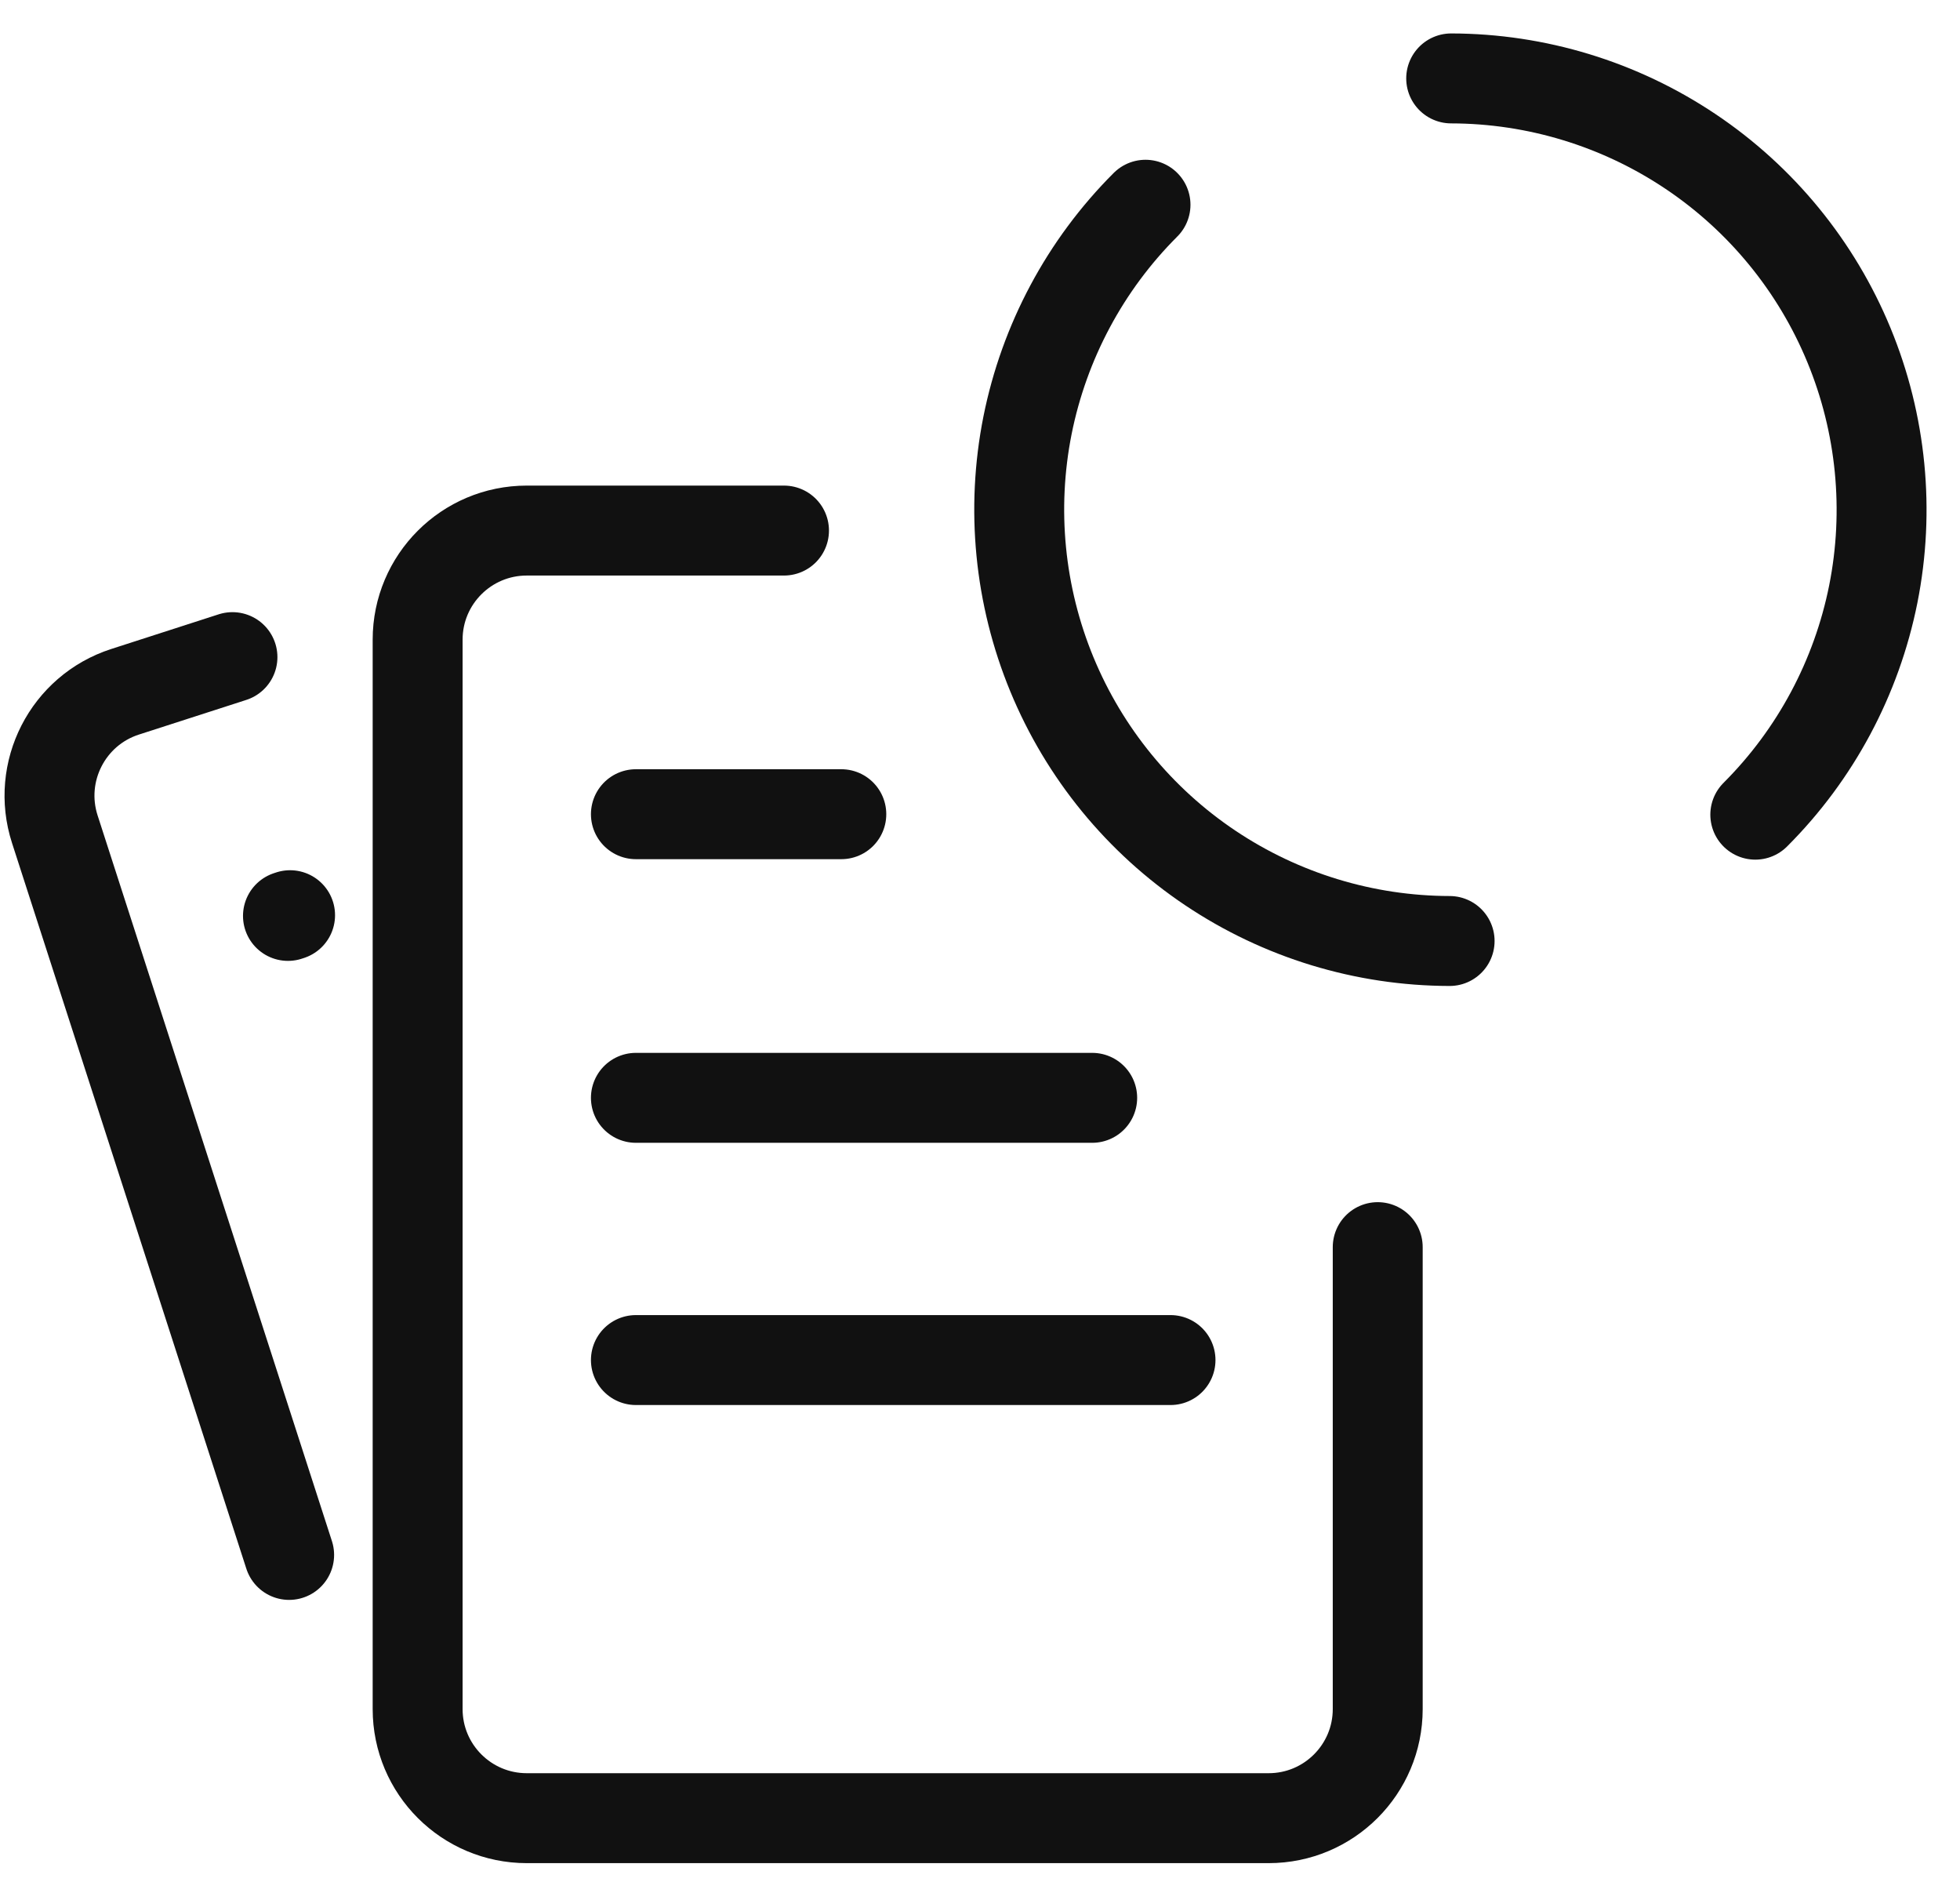 <svg width="25" height="24" viewBox="0 0 25 24" fill="none" xmlns="http://www.w3.org/2000/svg">
<path d="M3.688 19.829L0.699 10.574C0.463 9.843 0.864 9.058 1.595 8.822L2.965 8.38" stroke="#111111" stroke-width="1.147" stroke-linecap="round"/>
<path d="M3.673 11.68L3.7 11.671" stroke="#111111" stroke-width="1.147" stroke-linecap="round"/>
<path d="M10 6.766H6.719C5.95 6.766 5.327 7.389 5.327 8.157V21.795C5.327 22.563 5.95 23.186 6.719 23.186H16.182C16.95 23.186 17.573 22.563 17.573 21.795V15.904" stroke="#111111" stroke-width="1.147" stroke-linecap="round"/>
<path d="M8.111 10.383H10.731" stroke="#111111" stroke-width="1.147" stroke-linecap="round"/>
<path d="M8.111 14H13.931" stroke="#111111" stroke-width="1.147" stroke-linecap="round"/>
<path d="M8.111 17.344H14.93" stroke="#111111" stroke-width="1.147" stroke-linecap="round"/>
<path d="M22.389 10.389C23.158 9.621 23.681 8.641 23.894 7.576C24.106 6.51 23.998 5.405 23.583 4.4C23.168 3.395 22.465 2.536 21.562 1.931C20.659 1.326 19.597 1.002 18.51 1" stroke="#111111" stroke-width="1.147" stroke-linecap="round"/>
<path d="M14.611 2.611C13.842 3.379 13.319 4.359 13.106 5.424C12.894 6.49 13.002 7.595 13.417 8.6C13.832 9.605 14.535 10.464 15.438 11.069C16.341 11.674 17.403 11.998 18.49 12" stroke="#111111" stroke-width="1.147" stroke-linecap="round"/>
</svg>

